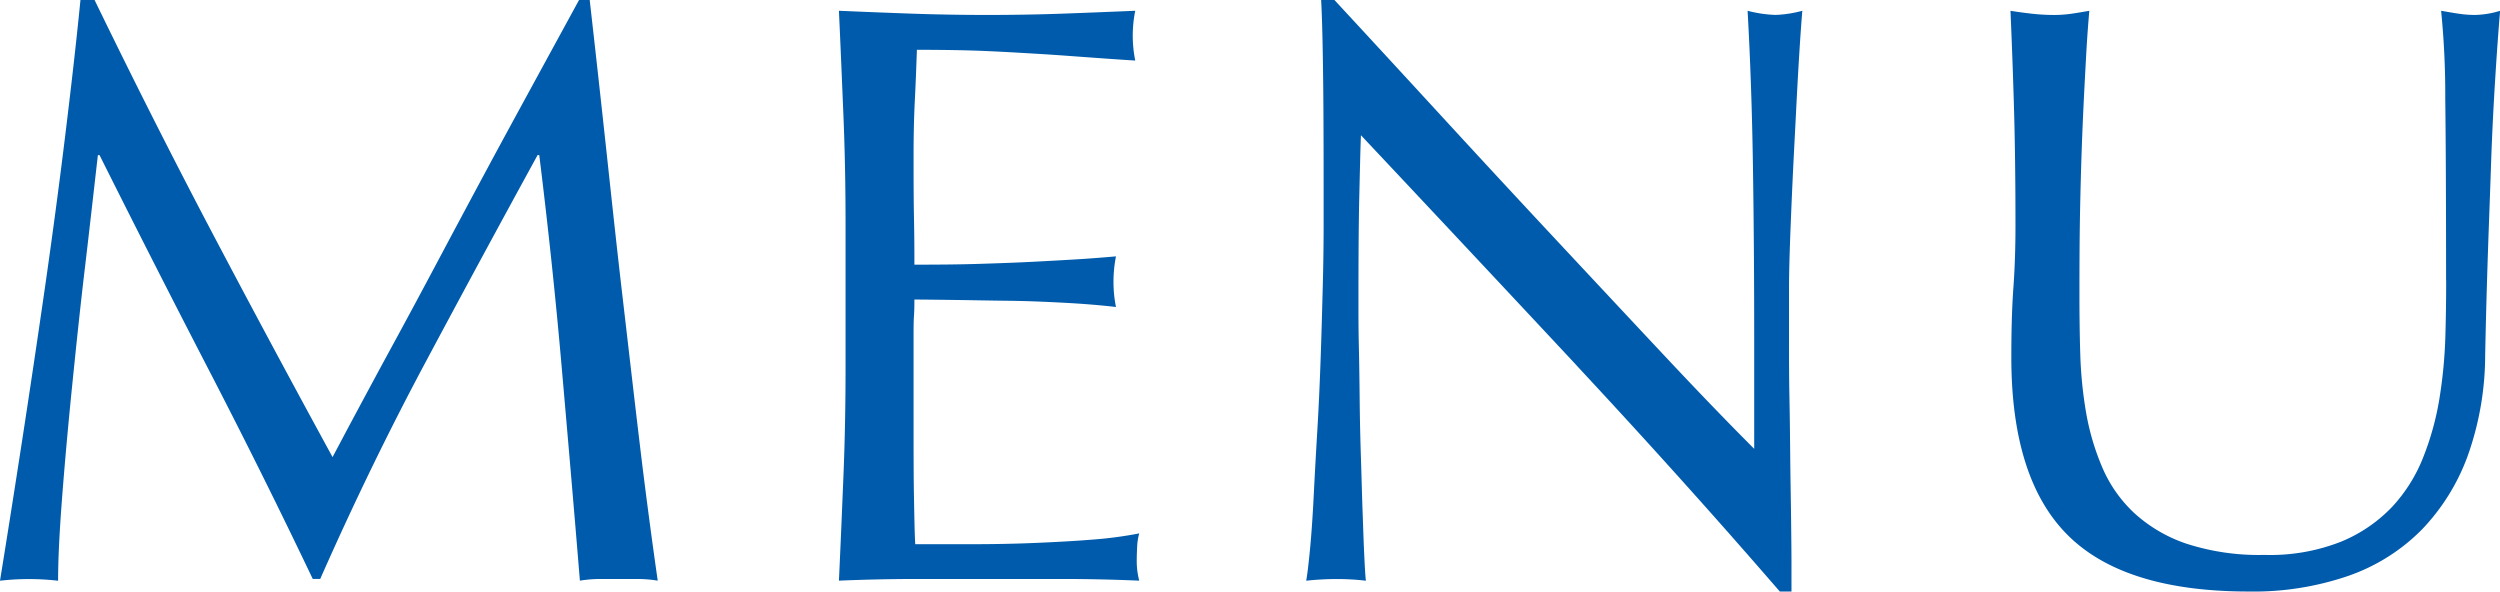 <svg id="レイヤー_1" xmlns="http://www.w3.org/2000/svg" width="85.636" height="20.262" viewBox="0 0 85.636 20.262">
  <g id="グループ_1697" data-name="グループ 1697" transform="translate(0 0)">
    <path id="パス_1056" data-name="パス 1056" d="M7.2,7.843q2,3.8,4.192,7.815c.192-.362.462-.874.824-1.549s.774-1.442,1.25-2.316.98-1.812,1.52-2.828,1.087-2.039,1.648-3.083S17.754,3.815,18.3,2.813,19.359.874,19.835,0H20.2c.206,1.819.4,3.574.583,5.271s.362,3.36.554,5,.377,3.261.568,4.859.4,3.19.625,4.76a4.31,4.31,0,0,0-.668-.057H20.532a4.31,4.31,0,0,0-.668.057c-.206-2.522-.419-4.966-.625-7.332s-.462-4.781-.767-7.246h-.057q-1.961,3.581-3.851,7.119t-3.595,7.4h-.256Q9.008,16.255,7.147,12.66T3.41,5.314H3.353c-.135,1.172-.277,2.451-.44,3.822s-.305,2.728-.44,4.064-.249,2.593-.341,3.78-.142,2.153-.142,2.913a8.54,8.54,0,0,0-.995-.057A8.54,8.54,0,0,0,0,19.892q.373-2.3.767-4.859t.767-5.144q.373-2.59.682-5.1c.206-1.677.391-3.275.54-4.788H3.24Q5.2,4.039,7.2,7.843Z" transform="translate(0 0)" fill="#005bac"/>
    <path id="パス_1057" data-name="パス 1057" d="M40.606,4.157c-.05-1.215-.1-2.423-.156-3.637.853.036,1.7.071,2.543.1s1.691.043,2.543.043,1.7-.014,2.529-.043S49.743.556,50.6.52a4.305,4.305,0,0,0,0,1.705c-.6-.036-1.158-.078-1.662-.114S47.9,2.033,47.341,2s-1.172-.071-1.833-.1-1.456-.043-2.387-.043c-.021.6-.043,1.186-.071,1.733s-.043,1.172-.043,1.876c0,.739,0,1.456.014,2.16s.014,1.229.014,1.591c.831,0,1.584-.007,2.245-.028s1.272-.043,1.819-.071,1.059-.057,1.52-.085.9-.064,1.321-.1a4.464,4.464,0,0,0-.085.881,4.337,4.337,0,0,0,.085.853c-.49-.057-1.066-.107-1.719-.142s-1.307-.064-1.961-.071-1.272-.021-1.847-.028-1.037-.014-1.378-.014c0,.171,0,.355-.014.554s-.014.448-.014.753V14.53c0,1.08,0,1.968.014,2.671s.021,1.229.043,1.591h1.989c.718,0,1.428-.014,2.117-.043s1.343-.064,1.961-.114a13.656,13.656,0,0,0,1.606-.213,2.039,2.039,0,0,0-.071.44c-.007.163-.014.305-.014.44a2.636,2.636,0,0,0,.085.739c-.853-.036-1.7-.057-2.543-.057H43.036c-.853,0-1.712.021-2.586.057.057-1.215.107-2.423.156-3.623s.071-2.43.071-3.68V7.852C40.677,6.6,40.656,5.372,40.606,4.157Z" transform="translate(-11.713 -0.151)" fill="#005bac"/>
    <path id="パス_1058" data-name="パス 1058" d="M72.244,12.518q-3.7-3.964-7.389-7.886c-.021.533-.036,1.243-.057,2.131s-.028,2.1-.028,3.637c0,.4,0,.888.014,1.478s.021,1.2.028,1.847.021,1.3.043,1.961.036,1.279.057,1.847.036,1.066.057,1.492.036.718.057.867a8.54,8.54,0,0,0-.995-.057,9.583,9.583,0,0,0-1.051.057c.036-.192.078-.54.128-1.051s.092-1.122.128-1.833.078-1.485.128-2.316.085-1.67.114-2.5.05-1.648.071-2.444.028-1.506.028-2.131c0-1.819,0-3.382-.014-4.689S63.527.647,63.492,0h.455q1.737,1.876,3.708,4.021t3.922,4.234q1.95,2.089,3.694,3.95c1.165,1.243,2.181,2.295,3.055,3.169V11.509q0-2.984-.043-5.811T78.1.369a4.223,4.223,0,0,0,.966.142,4.081,4.081,0,0,0,.909-.142Q79.92,1,79.846,2.245c-.05.831-.092,1.726-.142,2.671s-.092,1.876-.128,2.785-.057,1.641-.057,2.188v1.705c0,.646,0,1.314.014,2.018s.021,1.407.028,2.117.021,1.371.028,1.989.014,1.151.014,1.606v.938h-.4q-3.272-3.783-6.962-7.744Z" transform="translate(-18.237 0)" fill="#005bac"/>
    <path id="パス_1059" data-name="パス 1059" d="M111.859,9.756q0-4.039-.028-6.223A28.907,28.907,0,0,0,111.689.52c.206.036.4.071.6.1a3.826,3.826,0,0,0,.568.043,3.133,3.133,0,0,0,.853-.142c-.057.661-.114,1.456-.171,2.373s-.107,1.9-.142,2.955-.078,2.131-.114,3.24-.064,2.181-.085,3.225a10.318,10.318,0,0,1-.583,3.41,7.2,7.2,0,0,1-1.577,2.558,6.567,6.567,0,0,1-2.515,1.591,9.984,9.984,0,0,1-3.424.54q-4.263,0-6.2-1.932t-1.932-6.11c0-.888.021-1.684.071-2.373s.071-1.4.071-2.117q0-2.387-.057-4.234c-.036-1.229-.078-2.273-.114-3.126.227.036.476.071.739.1a6.931,6.931,0,0,0,.739.043,4.34,4.34,0,0,0,.611-.043c.2-.028.4-.064.611-.1-.036.419-.078.959-.114,1.634s-.078,1.435-.114,2.288-.064,1.769-.085,2.757S99.3,9.209,99.3,10.267c0,.646.007,1.314.028,2a14.381,14.381,0,0,0,.2,2.018,8.4,8.4,0,0,0,.554,1.876,4.611,4.611,0,0,0,1.094,1.563,5.04,5.04,0,0,0,1.79,1.051,8.049,8.049,0,0,0,2.671.384,6.607,6.607,0,0,0,2.629-.455,5.079,5.079,0,0,0,1.748-1.194,5.4,5.4,0,0,0,1.066-1.705,9.625,9.625,0,0,0,.554-2.018,16.193,16.193,0,0,0,.2-2.1c.021-.7.028-1.343.028-1.932Z" transform="translate(-28.07 -0.151)" fill="#005bac"/>
  </g>
</svg>
